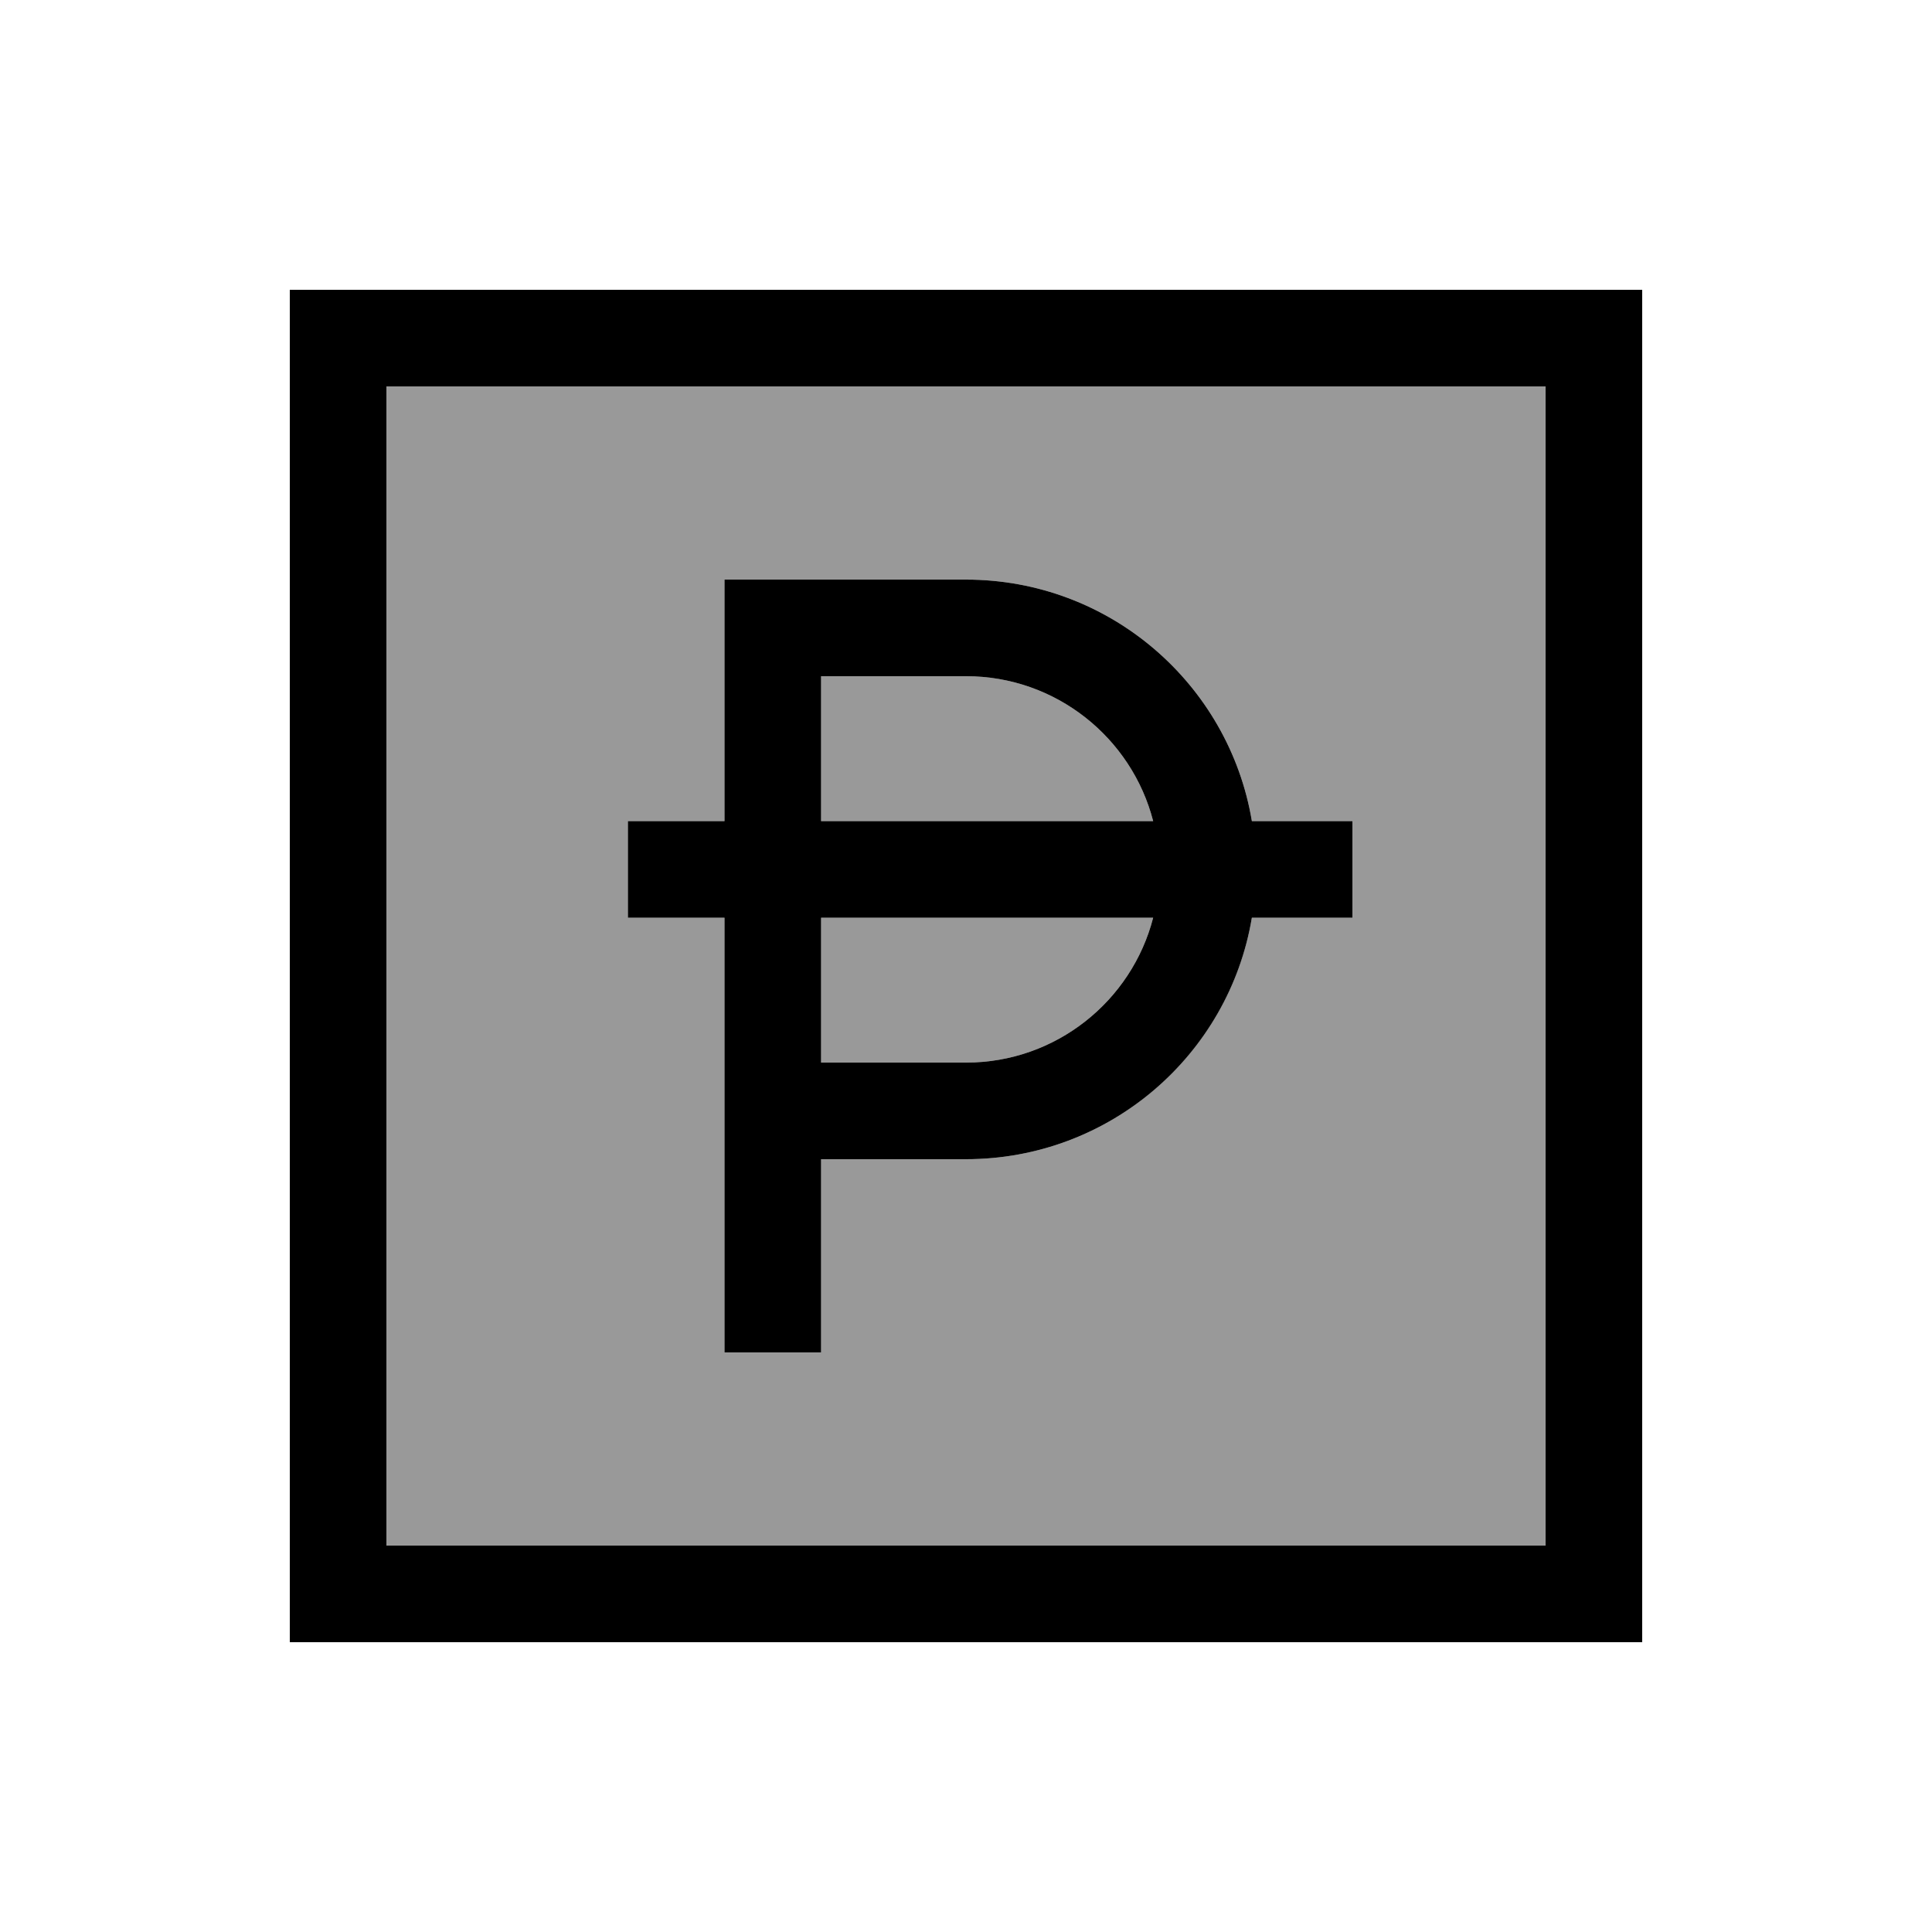 <svg xmlns="http://www.w3.org/2000/svg" viewBox="0 0 640 640"><!--! Font Awesome Pro 7.1.0 by @fontawesome - https://fontawesome.com License - https://fontawesome.com/license (Commercial License) Copyright 2025 Fonticons, Inc. --><path opacity=".4" fill="currentColor" d="M128 128L512 128L512 512L128 512L128 128zM208 272L208 304L240 304L240 448L272 448L272 384L320 384C367.6 384 407 349.4 414.7 304L448 304L448 272L414.7 272C407.1 226.6 367.6 192 320 192L240 192L240 272L208 272zM272 224L320 224C349.8 224 374.9 244.4 382 272L272 272L272 224zM272 304L382 304C374.9 331.6 349.8 352 320 352L272 352L272 304z"/><path fill="currentColor" d="M128 128L128 512L512 512L512 128L128 128zM96 96L544 96L544 544L96 544L96 96zM240 192L320 192C367.6 192 407.1 226.6 414.7 272L448 272L448 304L414.7 304C407.1 349.4 367.6 384 320 384L272 384L272 448L240 448L240 304L208 304L208 272L240 272L240 192zM320 224L272 224L272 272L382 272C374.9 244.4 349.8 224 320 224zM272 352L320 352C349.8 352 374.9 331.6 382 304L272 304L272 352z"/></svg>